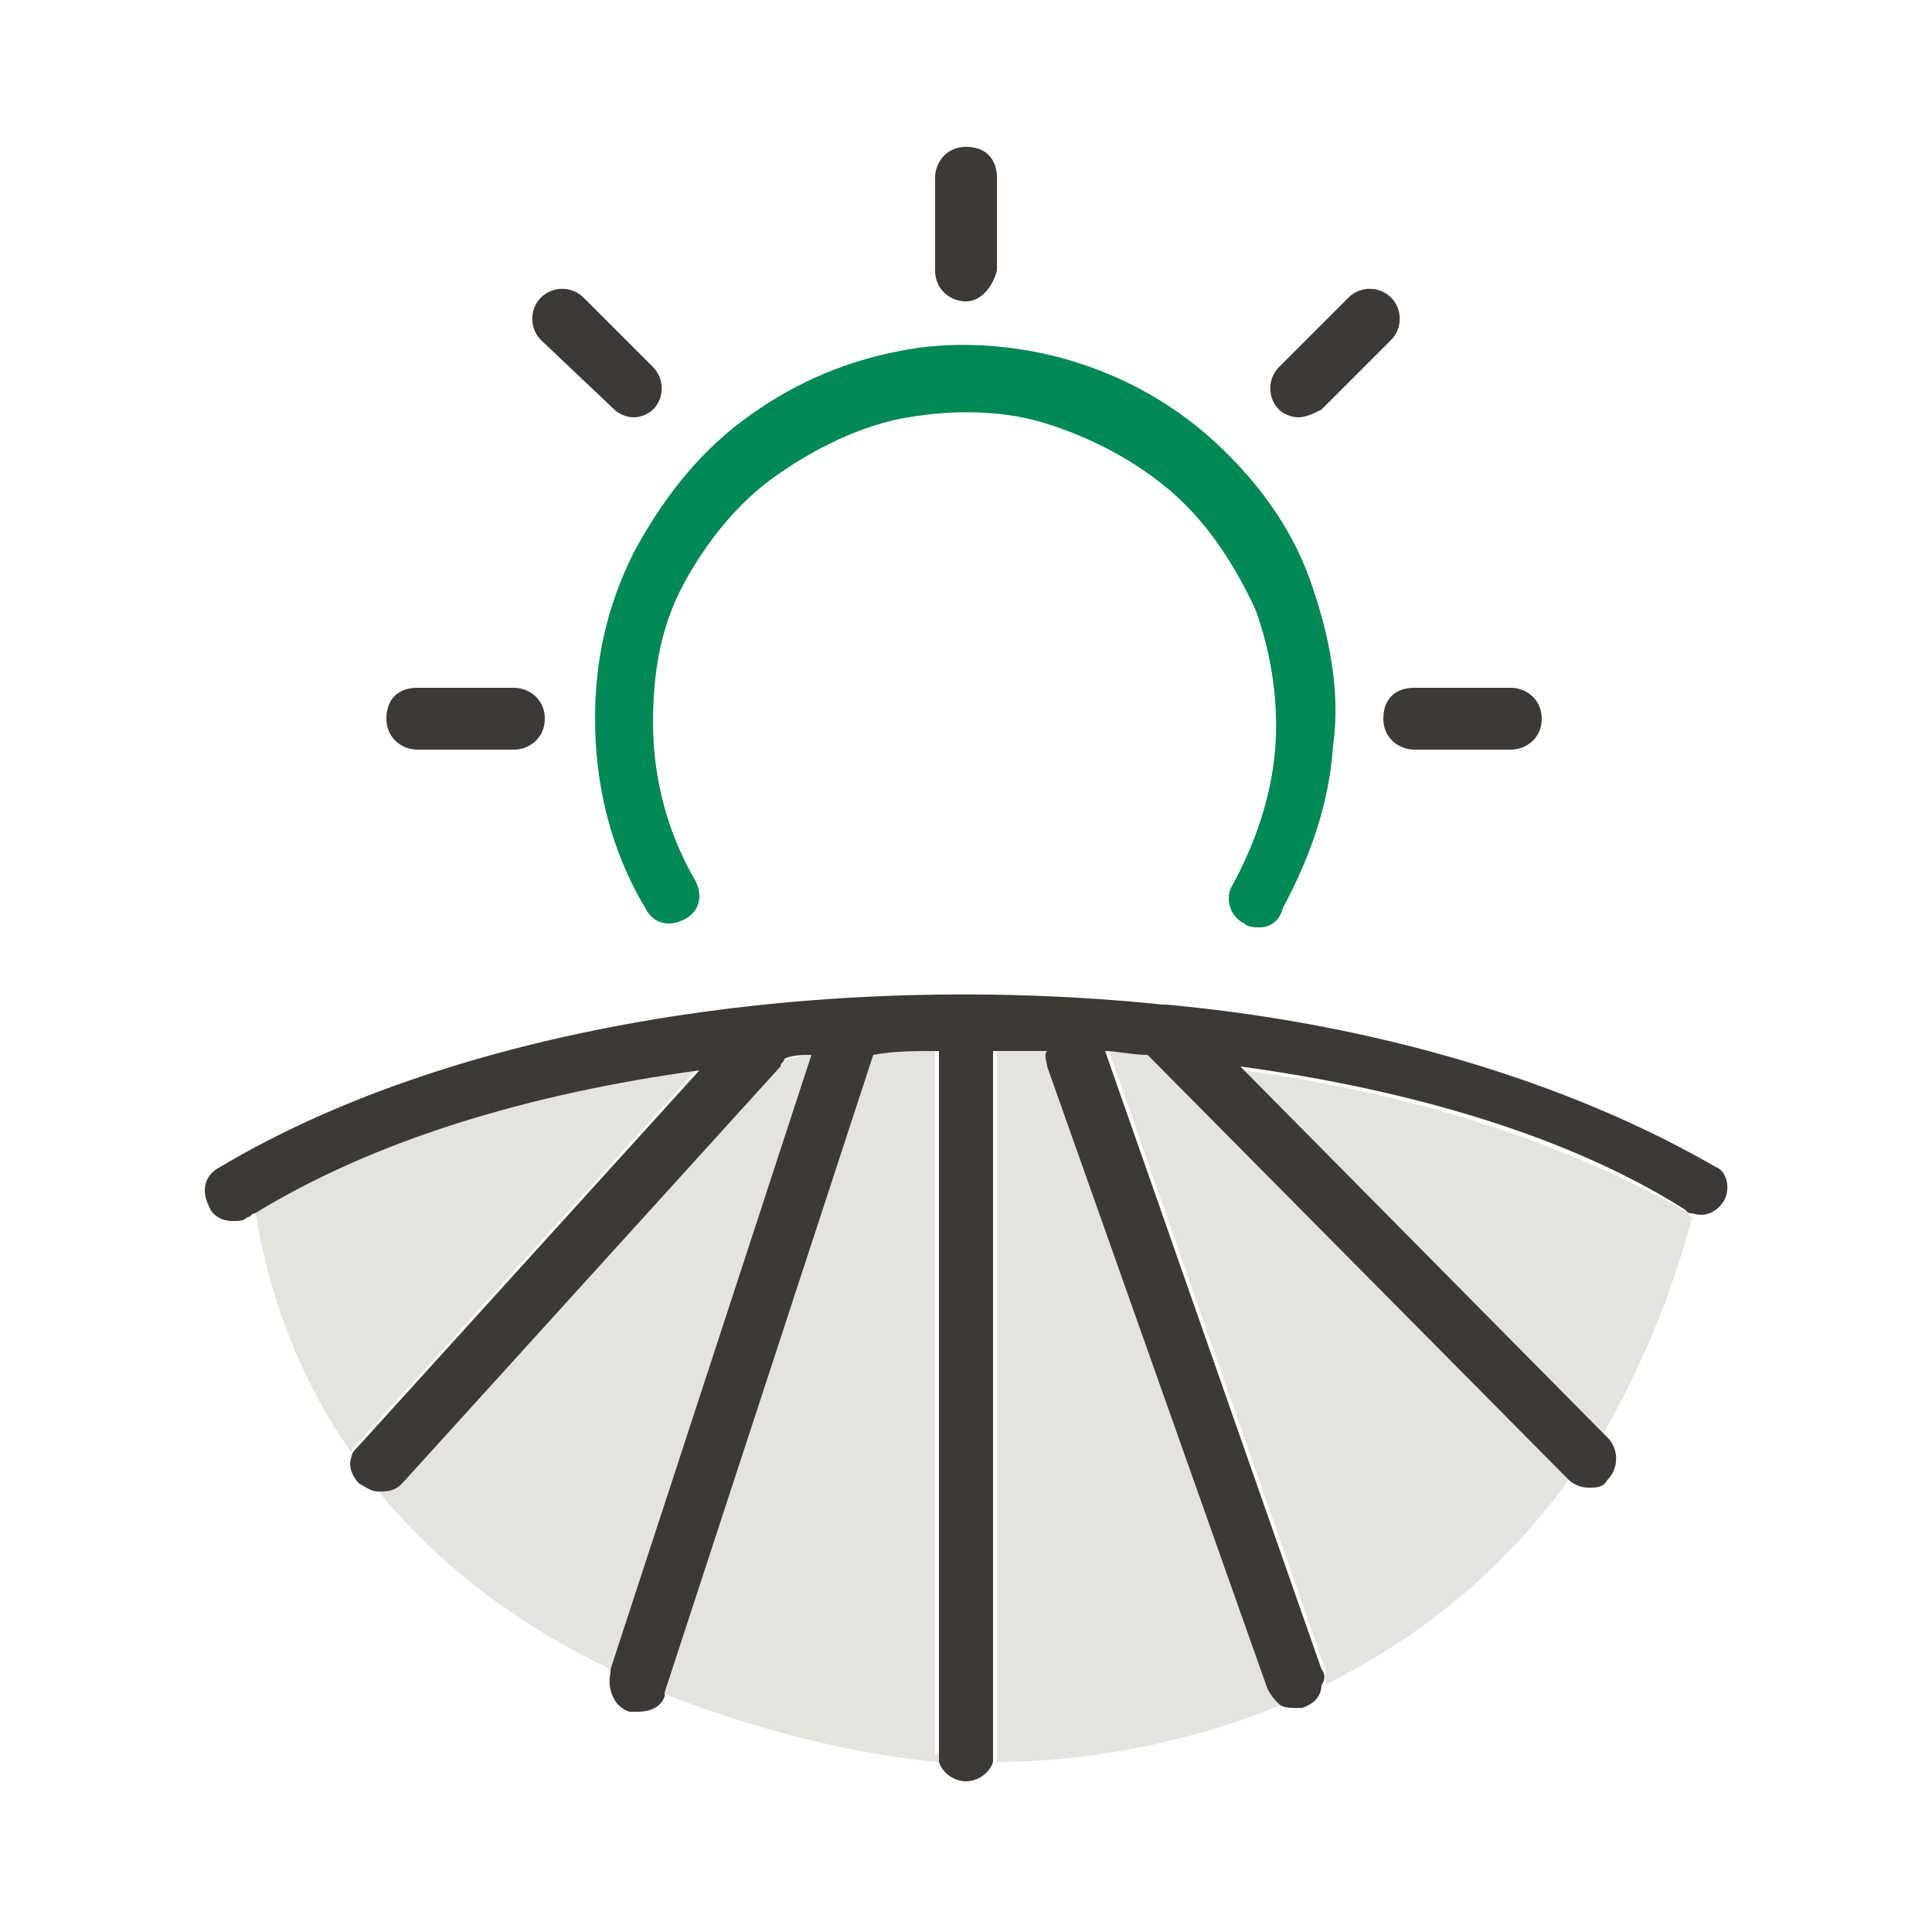 <?xml version="1.0" encoding="utf-8"?>
<!-- Generator: Adobe Illustrator 28.1.0, SVG Export Plug-In . SVG Version: 6.00 Build 0)  -->
<svg version="1.1" id="Layer_1" xmlns="http://www.w3.org/2000/svg" xmlns:xlink="http://www.w3.org/1999/xlink" x="0px" y="0px"
	 viewBox="0 0 50 50" style="enable-background:new 0 0 50 50;" xml:space="preserve">
<style type="text/css">
	.st0{fill:#E5E3DD;}
	.st1{fill:#008855;}
	.st2{fill:#3D3935;}
	.st3{fill:#FFFFFF;}
	.st4{fill:none;stroke:#3D3935;stroke-width:1.5;stroke-linecap:round;stroke-linejoin:round;}
	.st5{fill:none;stroke:#008855;stroke-width:1.5;stroke-linecap:round;stroke-linejoin:round;}
	.st6{fill:#E5E3DD;stroke:#3D3935;stroke-width:1.5;stroke-linecap:round;stroke-linejoin:round;}
	.st7{fill:#FFFFFF;stroke:#3D3935;stroke-width:1.5;stroke-linecap:round;stroke-linejoin:round;}
	.st8{fill:none;stroke:#008855;stroke-width:1.6;stroke-linecap:round;stroke-linejoin:round;}
	.st9{fill:none;stroke:#3D3935;stroke-width:1.6;stroke-linecap:round;stroke-linejoin:round;}
	.st10{fill:#FFFFFF;stroke:#3D3935;stroke-width:1.6;stroke-linecap:round;stroke-linejoin:round;}
	.st11{fill:none;stroke:#3D3935;stroke-width:1.5;stroke-linecap:round;}
	.st12{fill:none;stroke:#008855;stroke-width:1.5;stroke-linecap:round;}
	.st13{fill:#E5E3DD;stroke:#3D3935;stroke-width:1.5;stroke-linecap:square;stroke-linejoin:round;}
	.st14{fill:none;stroke:#3D3935;stroke-width:1.5;stroke-linecap:square;}
	.st15{fill:none;stroke:#3D3935;stroke-width:1.5;stroke-linecap:square;stroke-linejoin:round;}
	.st16{fill:none;stroke:#008855;stroke-width:1.5;stroke-linecap:square;}
</style>
<g>
	<path class="st0" d="M18.1,27.6l-8.8,9.7c-0.1,0.1-0.2,0.2-0.2,0.3c-1.2-1.7-2.1-3.8-2.5-6.3C9.7,29.5,13.7,28.3,18.1,27.6z"/>
	<path class="st0" d="M21,27.3l-5.2,15.9c-2.1-1-4.3-2.5-6-4.6h0c0.2,0,0.4-0.1,0.6-0.2l9.8-10.8c0.1-0.1,0.1-0.1,0.1-0.2
		C20.5,27.4,20.7,27.3,21,27.3z"/>
	<path class="st0" d="M24.3,45.4c0,0.1,0,0.1,0,0.2c-1.4-0.1-4.2-0.6-7.2-1.8c0,0,0,0,0-0.1l5.4-16.5c0.6,0,1.1-0.1,1.7-0.1
		c0,0.1,0,0.1,0,0.2V45.4z"/>
	<path class="st0" d="M25.8,45.4v-18c0-0.1,0-0.1,0-0.2c0.5,0,1,0,1.4,0c0,0.1,0,0.3,0,0.4l5.7,16.1c0.1,0.2,0.2,0.3,0.3,0.4
		c-3.1,1.3-6,1.5-7.4,1.5C25.8,45.6,25.8,45.5,25.8,45.4z"/>
	<path class="st0" d="M40.6,38.3c-1.9,2.6-4.1,4.2-6.3,5.3c0-0.1,0-0.2,0-0.4l-5.6-16c0.4,0,0.8,0,1.1,0.1L40.6,38.3z"/>
	<path class="st0" d="M43.8,31.5c-0.6,2.2-1.4,4-2.3,5.6l-9.3-9.4c4.4,0.6,8.4,1.9,11.5,3.7C43.7,31.4,43.7,31.5,43.8,31.5z"/>
	<path class="st2" d="M39.1,19.4h-2.5c-0.4,0-0.8-0.3-0.8-0.8s0.3-0.8,0.8-0.8h2.5c0.4,0,0.8,0.3,0.8,0.8S39.5,19.4,39.1,19.4z"/>
	<path class="st2" d="M33.6,10.8c-0.2,0-0.4-0.1-0.5-0.2c-0.3-0.3-0.3-0.8,0-1.1l1.8-1.8c0.3-0.3,0.8-0.3,1.1,0s0.3,0.8,0,1.1
		l-1.8,1.8C34,10.7,33.8,10.8,33.6,10.8z"/>
	<path class="st2" d="M25,7.8c-0.4,0-0.8-0.3-0.8-0.8V4.6c0-0.4,0.3-0.8,0.8-0.8s0.8,0.3,0.8,0.8V7C25.7,7.4,25.4,7.8,25,7.8z"/>
	<path class="st2" d="M16.4,10.8c-0.2,0-0.4-0.1-0.5-0.2L14,8.8c-0.3-0.3-0.3-0.8,0-1.1s0.8-0.3,1.1,0l1.8,1.8
		c0.3,0.3,0.3,0.8,0,1.1C16.8,10.7,16.6,10.8,16.4,10.8z"/>
	<path class="st2" d="M13.3,19.4h-2.5c-0.4,0-0.8-0.3-0.8-0.8s0.3-0.8,0.8-0.8h2.5c0.4,0,0.8,0.3,0.8,0.8S13.7,19.4,13.3,19.4z"/>
	<path class="st2" d="M44.6,31.1c-0.2,0.3-0.5,0.4-0.8,0.3c-0.1,0-0.1,0-0.2-0.1c-3-1.9-7.1-3.1-11.5-3.7l9.3,9.4l0.2,0.2
		c0.3,0.3,0.3,0.8,0,1.1c-0.1,0.2-0.3,0.2-0.5,0.2s-0.4-0.1-0.5-0.2l0,0l-10.9-11c-0.4,0-0.8-0.1-1.1-0.1l5.6,16
		c0.1,0.1,0.1,0.3,0,0.4c0,0.3-0.2,0.5-0.5,0.6c-0.1,0-0.2,0-0.2,0c-0.1,0-0.3,0-0.4-0.1c-0.1-0.1-0.2-0.2-0.3-0.4l-5.7-16.1
		c0-0.1-0.1-0.3,0-0.4c-0.5,0-0.9,0-1.4,0c0,0.1,0,0.1,0,0.2v18c0,0.1,0,0.2,0,0.2c-0.1,0.3-0.4,0.5-0.7,0.5c-0.3,0-0.6-0.2-0.7-0.5
		c0-0.1,0-0.1,0-0.2v-18c0-0.1,0-0.1,0-0.2c-0.6,0-1.2,0-1.7,0.1l-5.4,16.5c0,0,0,0.1,0,0.1c-0.1,0.3-0.4,0.4-0.7,0.4
		c-0.1,0-0.1,0-0.2,0c-0.4-0.1-0.6-0.6-0.5-1l0-0.1L21,27.3c-0.2,0-0.5,0-0.7,0.1c0,0.1-0.1,0.1-0.1,0.2l-9.8,10.8
		c-0.2,0.2-0.4,0.2-0.6,0.2h0c-0.2,0-0.3-0.1-0.5-0.2c-0.2-0.2-0.3-0.5-0.2-0.7c0-0.1,0.1-0.2,0.2-0.3l8.8-9.7
		c-4.4,0.6-8.4,1.8-11.5,3.7c-0.1,0-0.1,0.1-0.2,0.1c-0.1,0.1-0.2,0.1-0.4,0.1c-0.2,0-0.5-0.1-0.6-0.4c-0.2-0.4-0.1-0.8,0.3-1
		c6.2-3.7,15.7-5.1,24.4-4.2c0,0,0.1,0,0.1,0c5.4,0.5,10.4,2,14.2,4.2C44.7,30.3,44.8,30.8,44.6,31.1z"/>
	<path class="st1" d="M32.6,24c-0.1,0-0.3,0-0.4-0.1c-0.4-0.2-0.5-0.7-0.3-1c0.6-1.1,1-2.3,1.1-3.5c0.1-1.2-0.1-2.5-0.5-3.6
		c-0.5-1.1-1.2-2.2-2.1-3c-0.9-0.8-2-1.4-3.2-1.8s-2.5-0.4-3.7-0.2c-1.2,0.2-2.4,0.8-3.4,1.5c-1,0.7-1.8,1.7-2.4,2.8
		c-0.6,1.1-0.8,2.3-0.8,3.6c0,1.5,0.4,2.9,1.1,4.1c0.2,0.4,0.1,0.8-0.3,1c-0.4,0.2-0.8,0.1-1-0.3c-0.9-1.5-1.3-3.2-1.3-4.9
		c0-1.5,0.3-2.9,1-4.3c0.7-1.3,1.6-2.5,2.8-3.4c1.2-0.9,2.5-1.5,4-1.8c1.4-0.3,3-0.2,4.4,0.2c1.4,0.4,2.7,1.1,3.8,2.1
		c1.1,1,2,2.2,2.5,3.6c0.5,1.4,0.8,2.9,0.6,4.3c-0.1,1.5-0.6,2.9-1.3,4.2C33.1,23.9,32.8,24,32.6,24z"/>
</g>
</svg>
